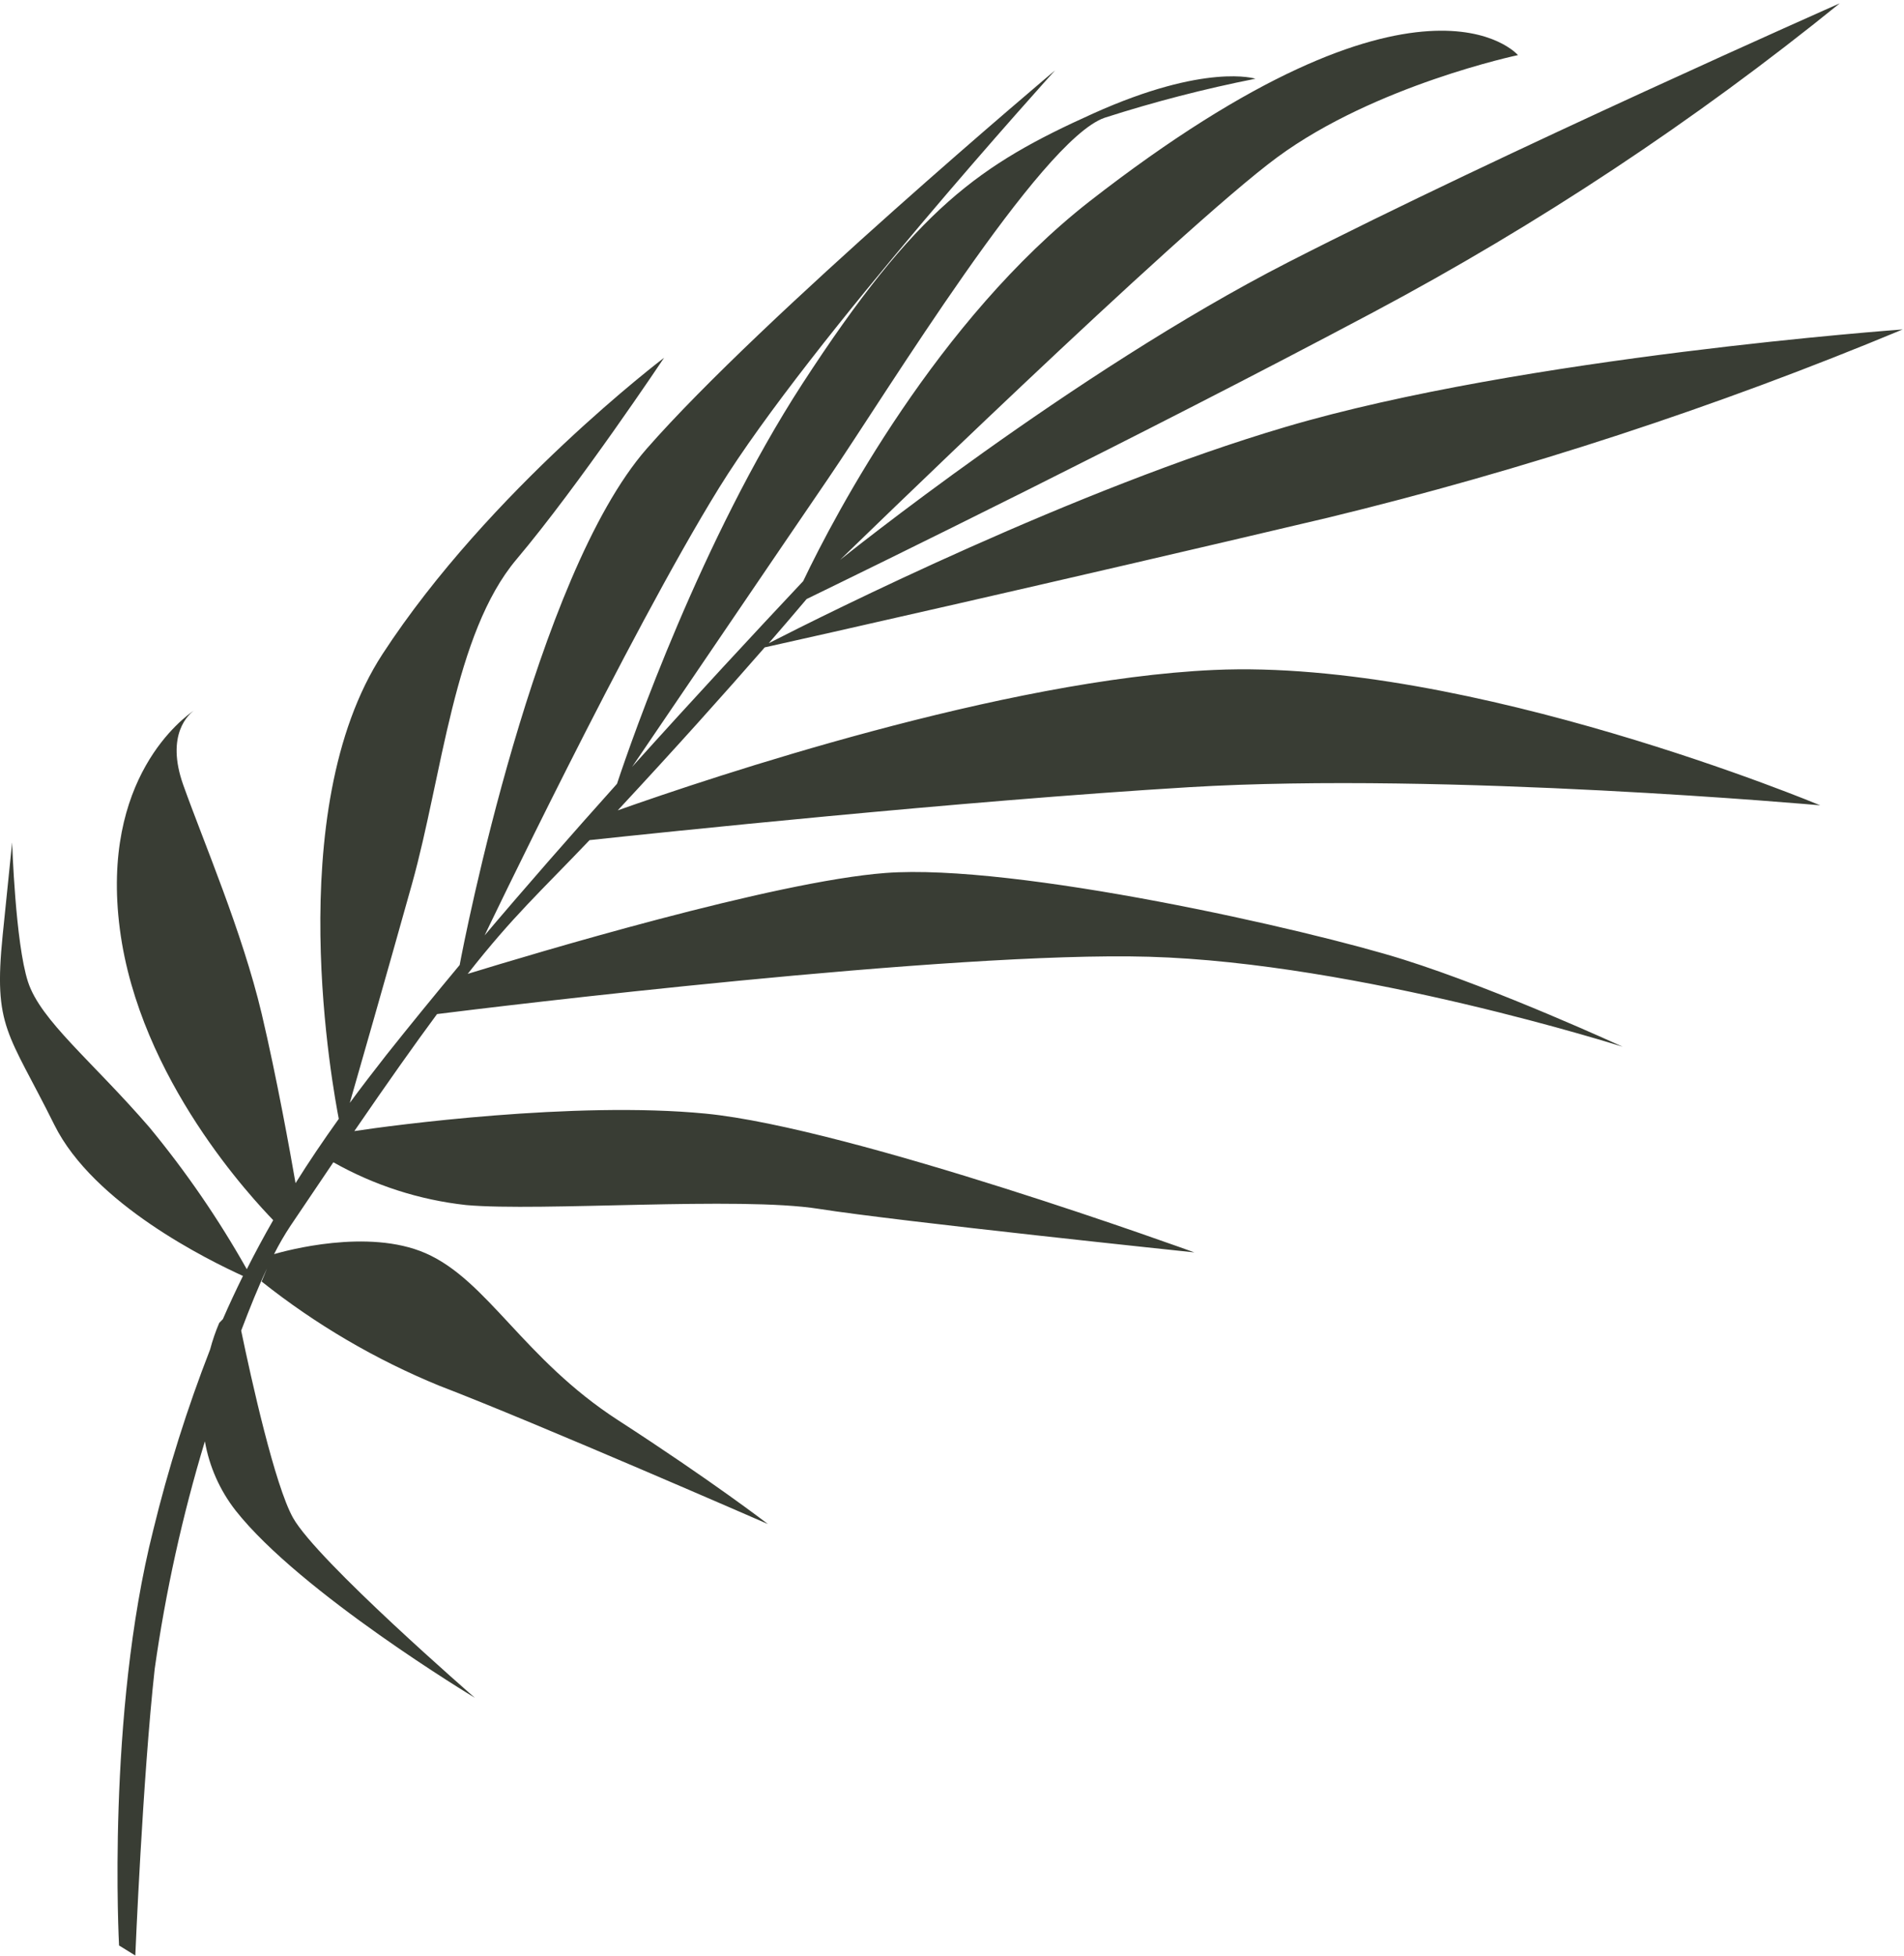 <svg width="559" height="574" viewBox="0 0 559 574" fill="none" xmlns="http://www.w3.org/2000/svg">
<path d="M57.204 208.155C57.414 207.939 57.553 207.795 57.553 207.795C57.428 207.906 57.311 208.026 57.204 208.155ZM389.814 151.929C447.436 137.947 503.875 119.473 558.612 96.676C558.612 96.676 447.106 104.678 377.431 125.288C316.009 143.378 242.389 180.212 225.704 188.748C229.694 184.148 233.405 179.836 236.813 175.788C255.803 166.553 333.704 128.564 403.188 91.632C451.633 65.865 497.493 35.508 540.137 0.978C540.137 0.978 441.23 44.714 378.192 76.959C315.154 109.205 246.623 164.314 246.623 164.314C246.623 164.314 346.329 67.217 375.051 46.106C403.773 24.996 445.663 16.173 445.663 16.173C445.663 16.173 417.466 -16.901 319.855 59.112C275.428 93.847 245.408 150.394 235.808 170.536C221.567 185.672 203.869 204.716 185.578 225.044C198.227 206.46 229.294 160.693 243.03 140.603C260.505 115.019 305.462 41.127 324.281 34.564C338.817 29.895 353.61 26.068 368.586 23.103C368.586 23.103 354.098 18.374 320.93 33.318C287.762 48.263 269.181 60.87 235.472 112.774C206.053 158.184 185.742 216.134 181.145 230.006C167.752 244.94 153.947 260.684 140.823 276.205L142.078 274.909C142.078 274.909 184.483 186.22 211.104 143.171C237.726 100.122 309.764 20.645 309.764 20.645C309.764 20.645 223.673 93.07 189.846 131.699C157.202 169.009 136.283 275.947 134.957 283.174C127.493 292.13 120.241 301.012 113.432 309.579C109.658 314.389 106.071 319.053 102.695 323.644C105.134 315.17 113.503 286.023 120.989 259.275C129.836 227.569 133.279 185.884 151.642 164.136C170.005 142.389 194.969 104.989 194.969 104.989C194.969 104.989 143.731 143.732 112.301 191.938C82.255 238.042 98.017 320.695 99.462 328.326C94.864 334.756 90.64 340.99 86.77 347.195C85.234 338.312 81.266 316.285 76.829 297.479C71.079 273.307 59.865 247.332 53.804 230.347C48.534 215.524 55.407 209.483 57.3 208.248C53.817 210.548 29.46 228.352 35.178 272.583C40.897 316.815 74.66 352.256 80.211 358.05C77.468 362.835 74.883 367.633 72.456 372.445C64.169 357.736 54.592 343.792 43.838 330.778C26.963 311.273 11.913 299.489 8.209 288.089C4.506 276.69 3.561 247.219 3.561 247.219L0.784 274.434C-1.968 301.672 2.348 302.69 15.971 330.115C27.519 353.343 61.239 369.813 71.33 374.424C69.271 378.615 67.283 382.829 65.438 387.088L64.368 388.192C63.285 390.728 62.387 393.341 61.682 396.008C54.959 413.272 49.386 430.962 45.001 448.962C31.248 503.311 34.954 570.894 34.954 570.894L39.727 573.842C39.727 573.842 41.852 522.231 45.419 489.735C48.611 467.126 53.537 444.796 60.153 422.943C61.442 430.354 64.541 437.332 69.174 443.259C88.178 467.384 139.399 498.198 139.399 498.198C139.399 498.198 93.132 458.043 86.03 445.398C80.679 435.845 73.804 404.91 70.808 390.475C73.392 383.676 75.846 377.588 78.383 372.232L76.814 376.061C92.678 388.669 110.247 398.967 128.999 406.647C157.098 417.395 225.455 447.226 225.455 447.226C225.455 447.226 209.212 434.704 181.447 416.745C153.681 398.785 143.175 375.729 124.95 367.752C107.985 360.345 83.758 367.066 80.465 368.016C81.896 365.174 83.493 362.419 85.247 359.765C89.77 353.03 93.97 346.82 97.871 341.063C109.885 347.847 123.152 352.119 136.867 353.621C158.777 355.585 216.99 351.037 240.345 354.726C263.7 358.415 350.649 367.51 350.649 367.51C350.649 367.51 250.052 330.967 207.174 326.788C168.674 323.034 114.733 330.279 104.032 331.915C113.983 317.414 121.815 306.35 128.313 297.575C144.205 295.571 279.273 279.087 337.326 280.755C399.043 282.529 476.39 307.16 476.39 307.16C476.39 307.16 439.853 290.333 412.094 281.588C384.334 272.842 298.115 253.292 259.981 256.172C227.156 258.659 156.499 279.899 137.315 285.782C150.721 268.722 158.478 261.864 173.093 246.532C192.245 244.476 281.874 235.053 349.145 230.997C424.747 226.453 534.391 236.319 534.391 236.319C534.391 236.319 431.278 193.201 356.413 196.599C294.557 199.386 209.11 227.975 181.364 237.799C198.366 219.523 212.71 203.511 224.519 189.972C238.15 186.942 308.233 171.193 389.814 151.929Z" fill="#393D34"/>
</svg>
